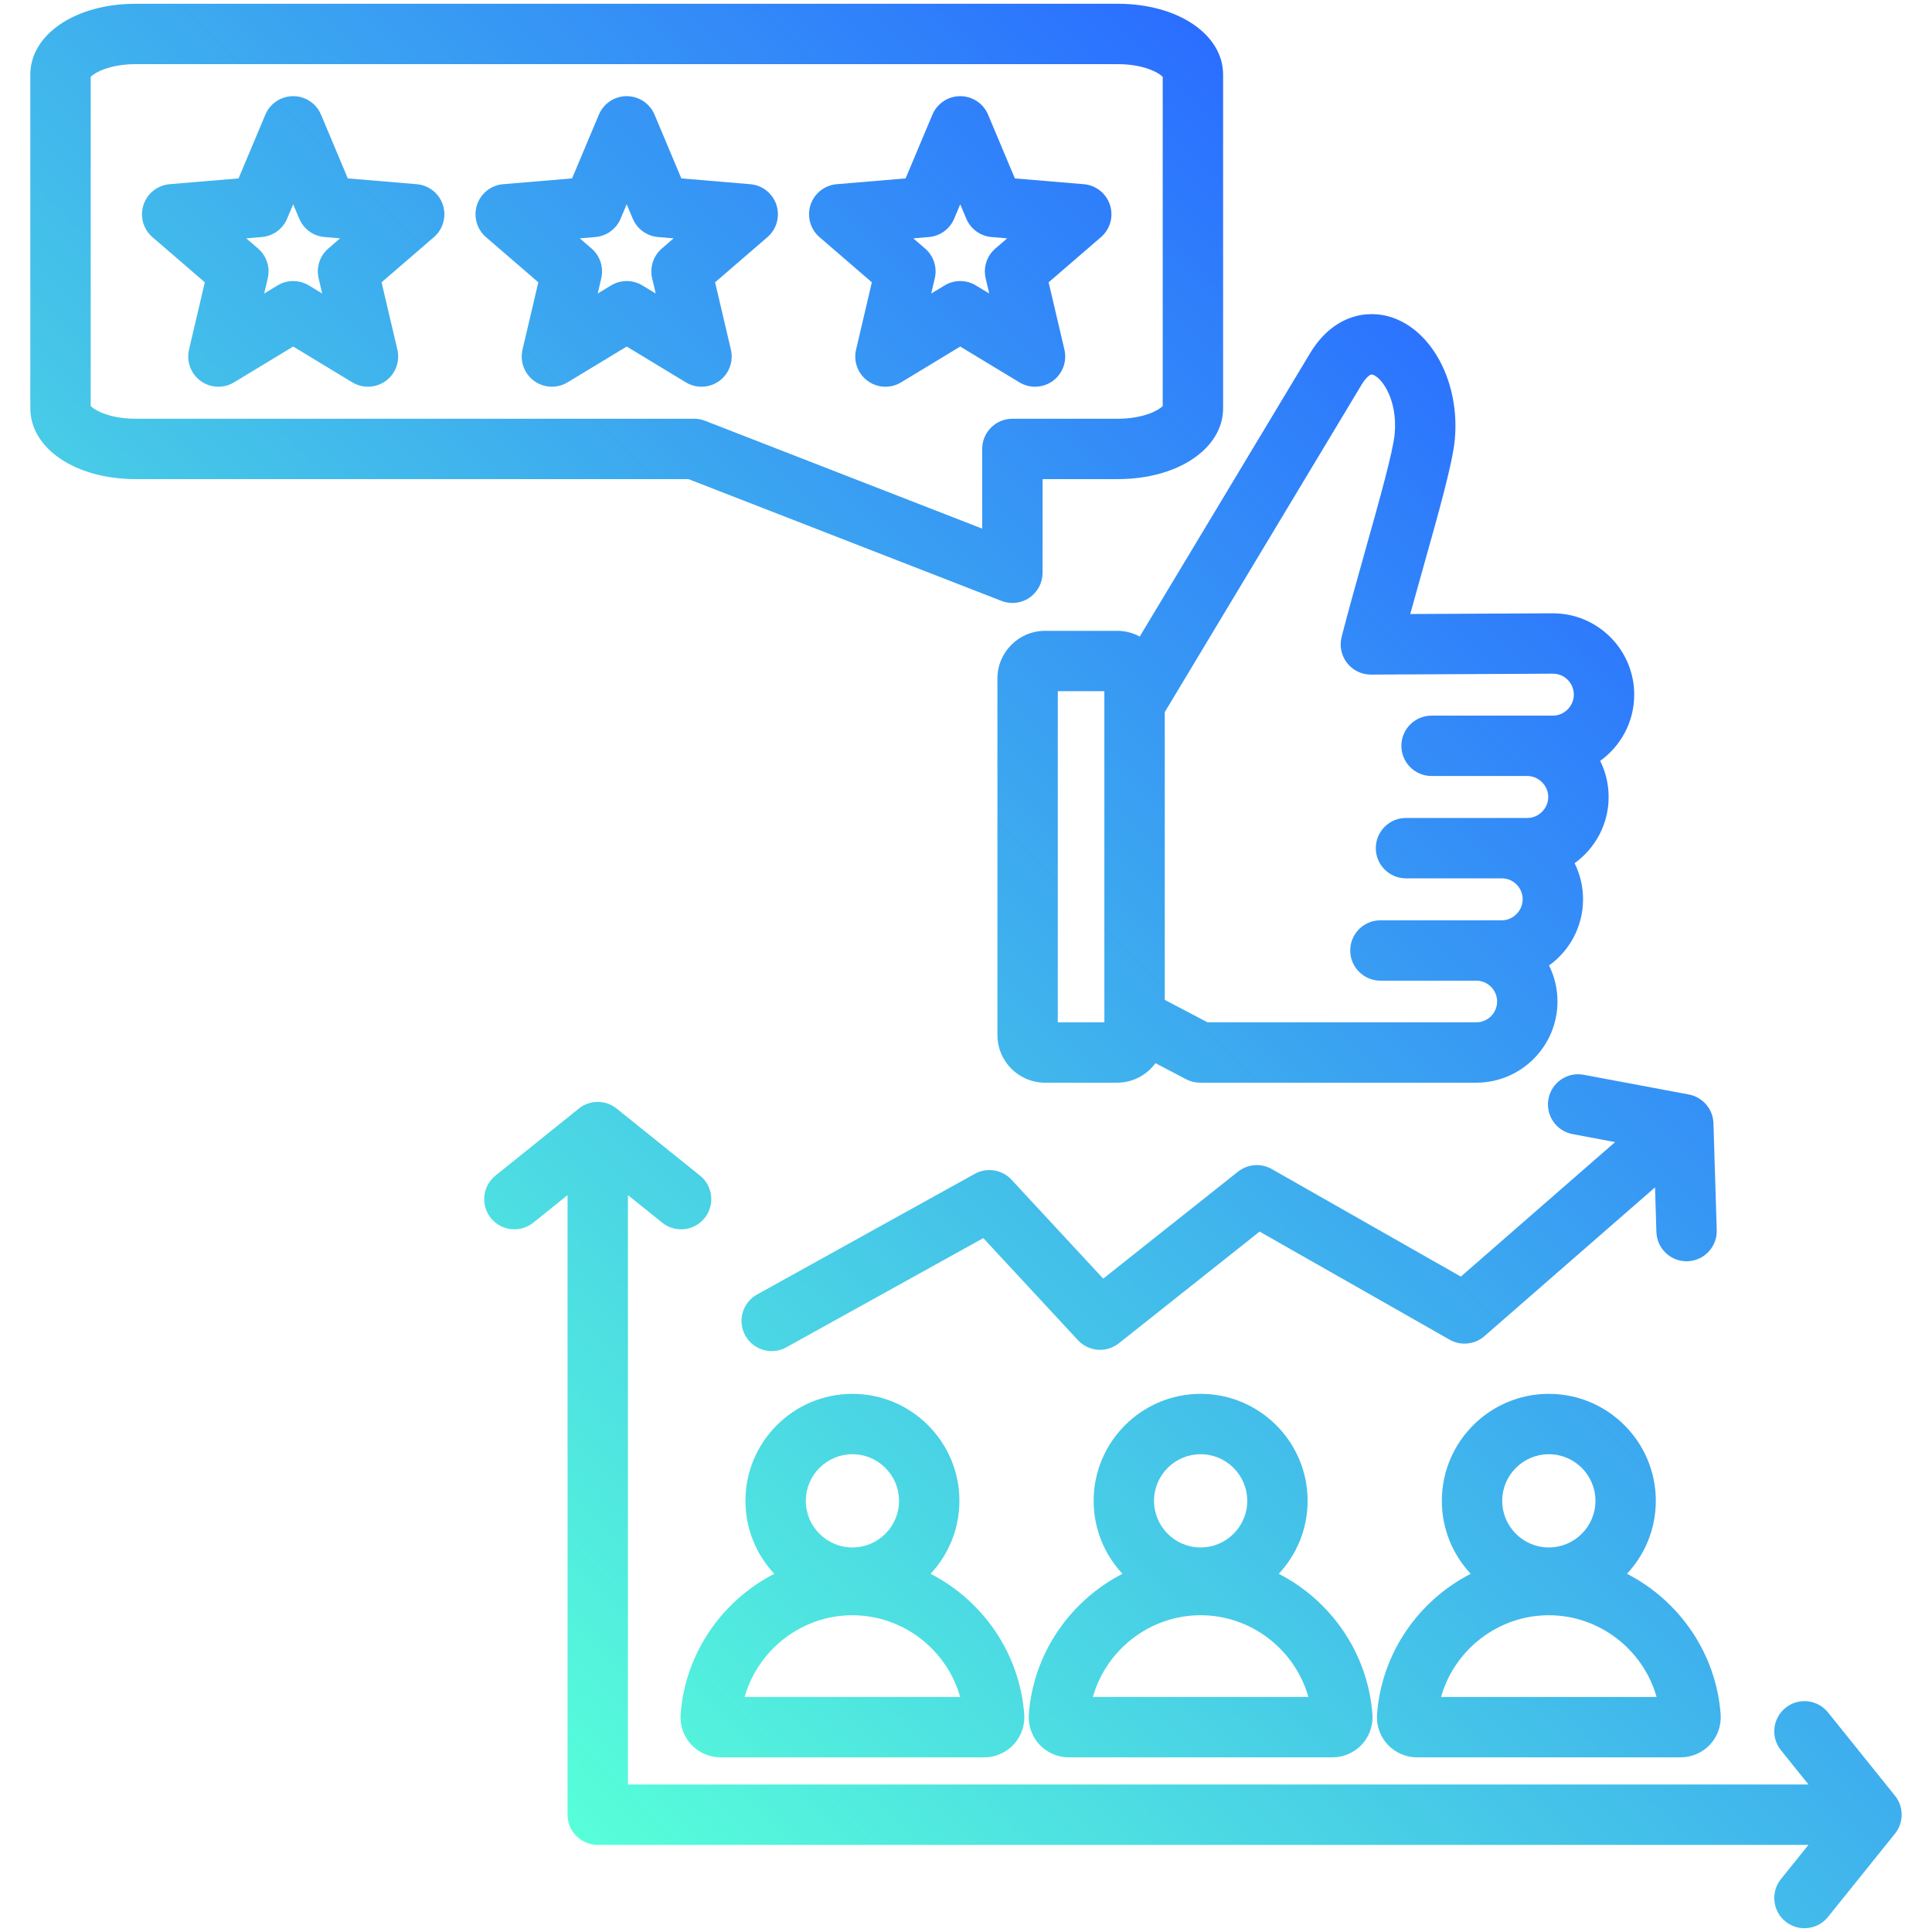 <svg id="Layer_1" enable-background="new 0 0 512 512" viewBox="0 0 512 512" xmlns="http://www.w3.org/2000/svg" xmlns:xlink="http://www.w3.org/1999/xlink"><linearGradient id="SVGID_1_" gradientUnits="userSpaceOnUse" x1="86.674" x2="408.761" y1="420.49" y2="98.402"><stop offset="0" stop-color="#57ffd9"/><stop offset="1" stop-color="#2a6eff"/></linearGradient><path d="m265.394 159.244c.938.365 1.922.545 2.9.545 1.59 0 3.168-.474 4.518-1.396 2.18-1.491 3.483-3.962 3.483-6.604v-24.817h19.921c15.916 0 27.919-8.08 27.919-18.795v-88.382c0-10.715-12.003-18.795-27.919-18.795h-260.262c-15.916 0-27.919 8.08-27.919 18.795v88.382c0 10.715 12.003 18.795 27.919 18.795h146.504zm-241.359-51.64v-87.236c.984-1.063 4.989-3.368 11.919-3.368h260.262c6.93 0 10.936 2.305 11.919 3.368v87.235c-.983 1.063-4.99 3.368-11.919 3.368h-27.921c-4.418 0-8 3.582-8 8v21.12l-73.434-28.575c-.925-.36-1.909-.545-2.901-.545h-148.006c-6.929.001-10.935-2.304-11.919-3.367zm207.014-32.787-4.186 17.842c-.734 3.136.481 6.406 3.087 8.299 1.397 1.016 3.048 1.528 4.703 1.528 1.431 0 2.866-.384 4.143-1.157l15.677-9.493 15.675 9.493c2.756 1.668 6.242 1.522 8.847-.371s3.822-5.163 3.087-8.299l-4.186-17.842 13.874-11.976c2.438-2.104 3.376-5.465 2.381-8.527-.995-3.063-3.729-5.23-6.938-5.5l-18.264-1.534-7.101-16.894c-1.248-2.969-4.154-4.9-7.375-4.9s-6.127 1.932-7.375 4.899l-7.102 16.895-18.264 1.534c-3.209.27-5.943 2.437-6.938 5.5s-.057 6.424 2.381 8.527zm15.114-11.999c2.967-.249 5.551-2.126 6.705-4.871l1.604-3.816 1.604 3.815c1.154 2.746 3.737 4.623 6.705 4.872l4.127.347-3.135 2.706c-2.254 1.945-3.241 4.982-2.562 7.883l.946 4.031-3.541-2.145c-2.548-1.542-5.74-1.544-8.288 0l-3.543 2.145.946-4.031c.68-2.9-.308-5.938-2.562-7.883l-3.135-2.706zm-135.725-14.004-18.263-1.534-7.102-16.895c-1.248-2.969-4.154-4.899-7.375-4.899s-6.127 1.931-7.375 4.899l-7.101 16.895-18.264 1.534c-3.209.27-5.943 2.437-6.938 5.5s-.057 6.424 2.381 8.527l13.874 11.976-4.186 17.842c-.735 3.136.481 6.406 3.087 8.299 1.397 1.016 3.048 1.528 4.703 1.528 1.431 0 2.866-.384 4.143-1.157l15.677-9.493 15.675 9.493c2.755 1.668 6.241 1.522 8.847-.371 2.605-1.893 3.821-5.163 3.087-8.299l-4.186-17.842 13.874-11.976c2.438-2.104 3.376-5.465 2.381-8.527-.996-3.063-3.731-5.23-6.939-5.5zm-23.439 17.057c-2.254 1.945-3.241 4.982-2.562 7.883l.946 4.031-3.541-2.145c-2.548-1.542-5.739-1.544-8.289 0l-3.542 2.145.946-4.031c.68-2.9-.308-5.938-2.562-7.883l-3.135-2.706 4.127-.347c2.968-.249 5.551-2.126 6.705-4.871l1.604-3.817 1.604 3.817c1.154 2.745 3.737 4.622 6.705 4.871l4.126.347zm103.608 35.087c2.605-1.893 3.821-5.163 3.087-8.299l-4.186-17.843 13.873-11.975c2.438-2.104 3.376-5.465 2.381-8.527-.995-3.063-3.729-5.23-6.938-5.5l-18.263-1.534-7.102-16.895c-1.248-2.969-4.154-4.899-7.375-4.899s-6.127 1.931-7.375 4.899l-7.102 16.895-18.263 1.534c-3.209.27-5.943 2.437-6.938 5.5s-.057 6.424 2.381 8.527l13.873 11.975-4.185 17.843c-.736 3.136.48 6.406 3.086 8.299 2.605 1.895 6.091 2.04 8.846.371l15.677-9.493 15.677 9.493c1.277.773 2.712 1.157 4.143 1.157 1.656 0 3.307-.512 4.703-1.528zm-15.22-35.087c-2.254 1.945-3.241 4.983-2.562 7.883l.946 4.031-3.543-2.145c-1.273-.771-2.708-1.157-4.144-1.157s-2.87.386-4.144 1.157l-3.542 2.145.945-4.031c.681-2.899-.307-5.938-2.561-7.883l-3.135-2.706 4.126-.347c2.967-.249 5.551-2.126 6.705-4.871l1.604-3.817 1.604 3.817c1.154 2.745 3.738 4.622 6.705 4.871l4.127.347zm120.662 101.308h-19.102c-6.959 0-12.621 5.662-12.621 12.621v94.503c0 6.959 5.662 12.621 12.621 12.621h19.102c4.172 0 7.866-2.043 10.166-5.172l8.107 4.255c1.146.603 2.423.917 3.718.917h73.188c11.865 0 21.519-9.653 21.519-21.519 0-3.425-.805-6.666-2.234-9.543 5.452-3.915 9.012-10.316 9.012-17.534 0-3.438-.808-6.69-2.242-9.577 5.457-3.915 9.02-10.318 9.02-17.541 0-3.438-.808-6.69-2.242-9.577 5.458-3.914 9.021-10.318 9.021-17.54 0-11.888-9.653-21.56-21.559-21.56l-37.797.19c1.141-4.154 2.338-8.412 3.514-12.593 4.145-14.734 7.724-27.459 8.295-33.621 1.383-14.898-5.83-28.84-16.776-32.431-6.397-2.1-15.436-.683-21.61 9.587l-45.107 75.028c-1.787-.964-3.827-1.514-5.993-1.514zm-15.723 103.745v-87.745h12.344v86.721.022 1.002zm80.532-169.014c.185-.306 1.827-2.977 2.911-2.628 2.54.833 6.661 6.809 5.831 15.749-.437 4.711-4.162 17.958-7.766 30.768-2.178 7.743-4.429 15.749-6.288 22.988-.616 2.401-.084 4.953 1.44 6.908 1.516 1.945 3.844 3.081 6.309 3.081h.04l48.225-.243c3.043 0 5.519 2.494 5.519 5.56 0 3.013-2.527 5.559-5.519 5.559h-6.777-25.403c-4.418 0-8 3.582-8 8s3.582 8 8 8h25.403c2.991 0 5.518 2.546 5.518 5.559 0 3.014-2.526 5.56-5.518 5.56h-6.778-25.403c-4.418 0-8 3.582-8 8s3.582 8 8 8h25.403c3.043 0 5.519 2.493 5.519 5.559 0 3.013-2.527 5.559-5.519 5.559h-6.777-25.403c-4.418 0-8 3.582-8 8s3.582 8 8 8h25.403c3.043 0 5.519 2.476 5.519 5.519s-2.476 5.519-5.519 5.519h-71.217l-11.341-5.953v-76.254zm141.341 384.014-17.764 22.09c-1.58 1.965-3.899 2.986-6.239 2.986-1.76 0-3.53-.577-5.009-1.766-3.442-2.769-3.989-7.805-1.221-11.248l7.299-9.076h-320.858c-4.418 0-8-3.582-8-8v-164.192l-9.077 7.299c-3.442 2.771-8.479 2.223-11.247-1.222-2.769-3.442-2.222-8.479 1.222-11.247l22.09-17.763c2.926-2.354 7.1-2.354 10.025 0l22.09 17.763c3.443 2.769 3.99 7.805 1.222 11.247-1.58 1.966-3.899 2.987-6.239 2.987-1.76 0-3.53-.577-5.008-1.766l-9.077-7.299v156.193h312.858l-7.299-9.076c-2.769-3.443-2.222-8.479 1.221-11.248 3.444-2.769 8.479-2.222 11.248 1.221l17.764 22.09c2.354 2.927 2.354 7.099-.001 10.027zm-321.829-31.63c-.221 2.943.8 5.868 2.803 8.026 2.002 2.158 4.843 3.396 7.794 3.396h69.868c2.951 0 5.792-1.238 7.794-3.396 2.003-2.158 3.023-5.083 2.803-8.025-1.223-16.29-11.065-30.152-24.82-37.22 4.736-5.069 7.644-11.868 7.644-19.336 0-15.634-12.72-28.353-28.354-28.353-15.635 0-28.354 12.719-28.354 28.353 0 7.468 2.907 14.267 7.644 19.336-13.757 7.068-23.599 20.929-24.822 37.219zm45.531-68.908c6.812 0 12.354 5.541 12.354 12.353s-5.542 12.354-12.354 12.354c-6.813 0-12.354-5.542-12.354-12.354s5.542-12.353 12.354-12.353zm0 42.672c13.438 0 25.024 9.138 28.556 21.659h-57.112c3.531-12.521 15.119-21.659 28.556-21.659zm46.746 26.236c-.221 2.942.8 5.868 2.802 8.026 2.003 2.158 4.844 3.396 7.796 3.396h69.867c2.951 0 5.792-1.238 7.794-3.396 2.003-2.158 3.023-5.083 2.803-8.025-1.223-16.29-11.065-30.152-24.82-37.22 4.736-5.069 7.644-11.868 7.644-19.336 0-15.634-12.72-28.353-28.354-28.353s-28.354 12.719-28.354 28.353c0 7.468 2.907 14.267 7.644 19.336-13.756 7.067-23.599 20.929-24.822 37.219zm45.532-68.908c6.812 0 12.354 5.541 12.354 12.353s-5.542 12.354-12.354 12.354-12.354-5.542-12.354-12.354 5.542-12.353 12.354-12.353zm0 42.672c13.438 0 25.024 9.138 28.556 21.659h-57.112c3.53-12.521 15.118-21.659 28.556-21.659zm112.987-10.984c4.736-5.069 7.644-11.868 7.644-19.336 0-15.634-12.72-28.353-28.354-28.353s-28.354 12.719-28.354 28.353c0 7.468 2.907 14.267 7.644 19.336-13.756 7.068-23.599 20.93-24.821 37.219-.221 2.942.8 5.868 2.802 8.026 2.003 2.158 4.844 3.396 7.796 3.396h69.867c2.95 0 5.79-1.237 7.792-3.394 2.003-2.157 3.025-5.082 2.806-8.028-1.223-16.288-11.066-30.151-24.822-37.219zm-20.71-31.688c6.812 0 12.354 5.541 12.354 12.353s-5.542 12.354-12.354 12.354-12.354-5.542-12.354-12.354 5.543-12.353 12.354-12.353zm-28.557 64.331c3.531-12.521 15.119-21.659 28.557-21.659s25.027 9.14 28.558 21.659zm37.801-164.89 27.86 5.227c3.692.692 6.405 3.86 6.521 7.615l.874 28.332c.137 4.417-3.333 8.107-7.749 8.243-.084.003-.168.004-.252.004-4.304 0-7.857-3.421-7.991-7.753l-.365-11.827-45.221 39.437c-2.563 2.234-6.258 2.605-9.213.925l-50.354-28.645-37.303 29.605c-3.276 2.598-7.999 2.237-10.84-.827l-25.076-27.049-52.203 28.937c-1.229.681-2.56 1.004-3.872 1.004-2.813 0-5.543-1.487-7.004-4.123-2.142-3.864-.746-8.732 3.118-10.875l57.688-31.976c3.216-1.784 7.242-1.143 9.745 1.559l24.301 26.212 35.732-28.358c2.558-2.028 6.091-2.302 8.929-.687l50.114 28.508 40.878-35.649-11.268-2.114c-4.343-.814-7.203-4.995-6.388-9.337.817-4.344 4.997-7.204 9.339-6.388z" fill="url(#SVGID_1_)"/></svg>